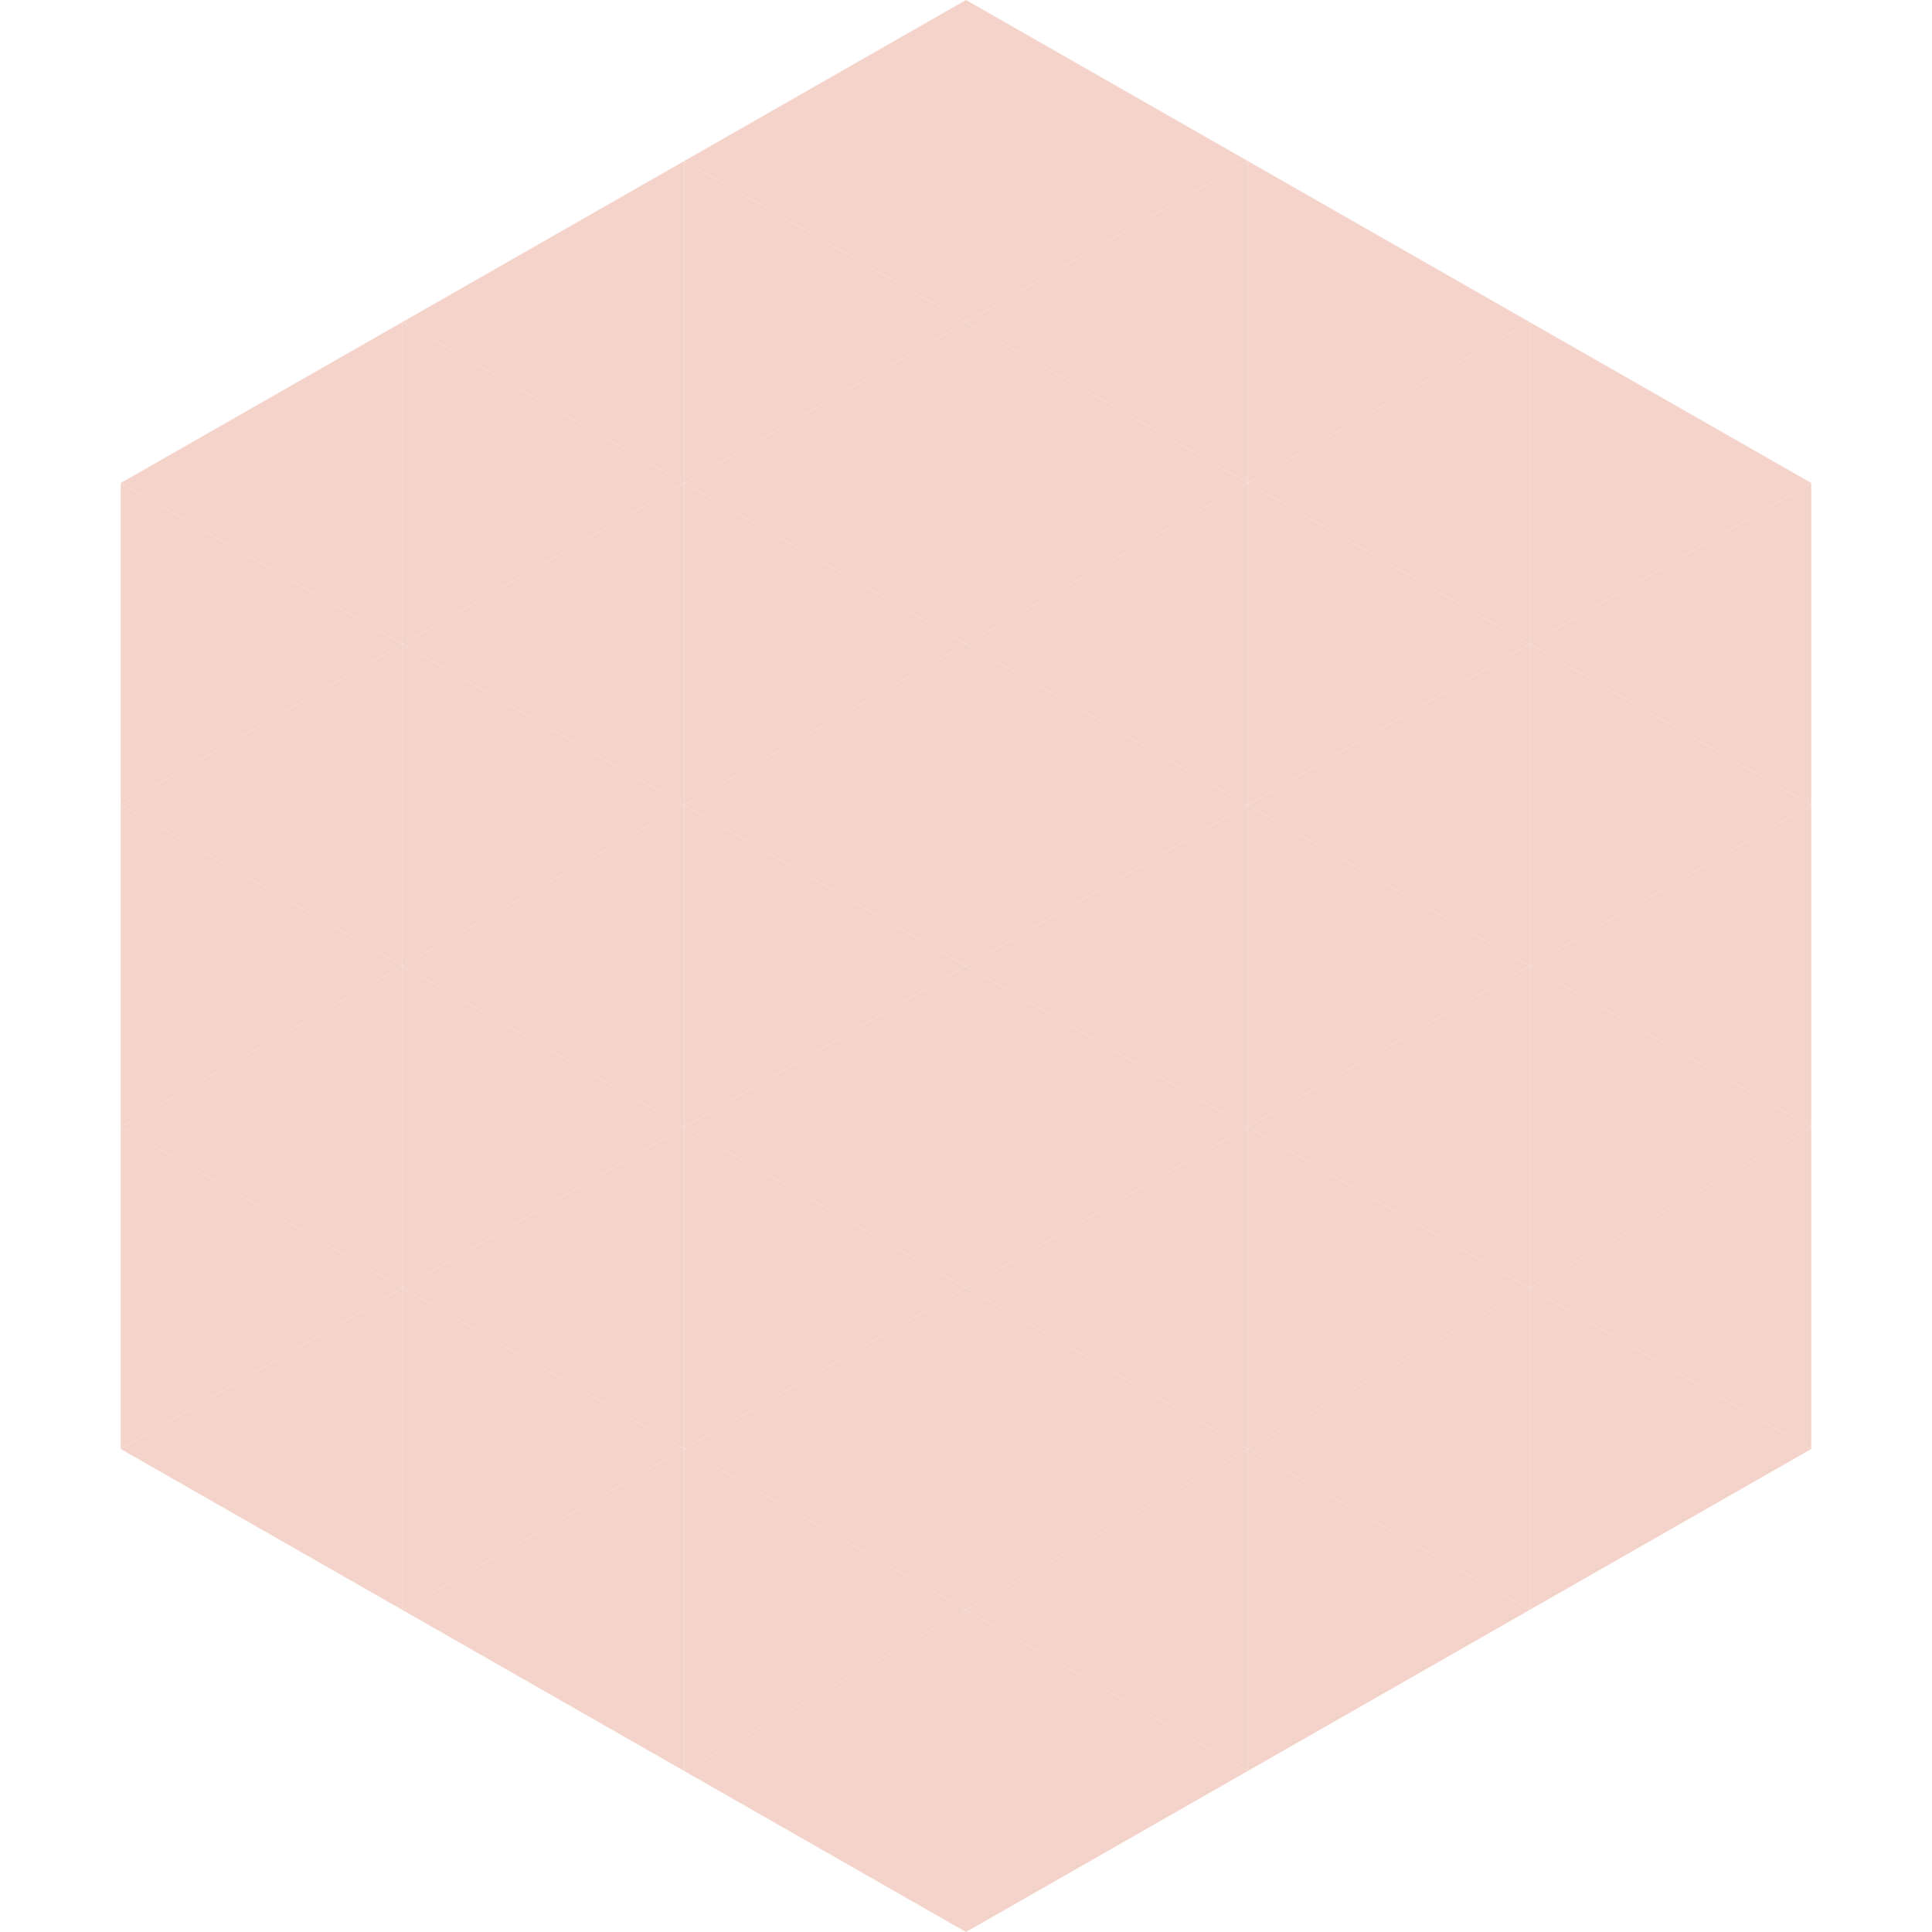 <?xml version="1.0"?>
<!-- Generated by SVGo -->
<svg width="240" height="240"
     xmlns="http://www.w3.org/2000/svg"
     xmlns:xlink="http://www.w3.org/1999/xlink">
<polygon points="50,40 15,60 50,80" style="fill:rgb(244,211,202)" />
<polygon points="190,40 225,60 190,80" style="fill:rgb(244,211,202)" />
<polygon points="15,60 50,80 15,100" style="fill:rgb(244,211,202)" />
<polygon points="225,60 190,80 225,100" style="fill:rgb(244,211,202)" />
<polygon points="50,80 15,100 50,120" style="fill:rgb(244,211,202)" />
<polygon points="190,80 225,100 190,120" style="fill:rgb(244,211,202)" />
<polygon points="15,100 50,120 15,140" style="fill:rgb(244,211,202)" />
<polygon points="225,100 190,120 225,140" style="fill:rgb(244,211,202)" />
<polygon points="50,120 15,140 50,160" style="fill:rgb(244,211,202)" />
<polygon points="190,120 225,140 190,160" style="fill:rgb(244,211,202)" />
<polygon points="15,140 50,160 15,180" style="fill:rgb(244,211,202)" />
<polygon points="225,140 190,160 225,180" style="fill:rgb(244,211,202)" />
<polygon points="50,160 15,180 50,200" style="fill:rgb(244,211,202)" />
<polygon points="190,160 225,180 190,200" style="fill:rgb(244,211,202)" />
<polygon points="15,180 50,200 15,220" style="fill:rgb(255,255,255); fill-opacity:0" />
<polygon points="225,180 190,200 225,220" style="fill:rgb(255,255,255); fill-opacity:0" />
<polygon points="50,0 85,20 50,40" style="fill:rgb(255,255,255); fill-opacity:0" />
<polygon points="190,0 155,20 190,40" style="fill:rgb(255,255,255); fill-opacity:0" />
<polygon points="85,20 50,40 85,60" style="fill:rgb(244,211,202)" />
<polygon points="155,20 190,40 155,60" style="fill:rgb(244,211,202)" />
<polygon points="50,40 85,60 50,80" style="fill:rgb(244,211,202)" />
<polygon points="190,40 155,60 190,80" style="fill:rgb(244,211,202)" />
<polygon points="85,60 50,80 85,100" style="fill:rgb(244,211,202)" />
<polygon points="155,60 190,80 155,100" style="fill:rgb(244,211,202)" />
<polygon points="50,80 85,100 50,120" style="fill:rgb(244,211,202)" />
<polygon points="190,80 155,100 190,120" style="fill:rgb(244,211,202)" />
<polygon points="85,100 50,120 85,140" style="fill:rgb(244,211,202)" />
<polygon points="155,100 190,120 155,140" style="fill:rgb(244,211,202)" />
<polygon points="50,120 85,140 50,160" style="fill:rgb(244,211,202)" />
<polygon points="190,120 155,140 190,160" style="fill:rgb(244,211,202)" />
<polygon points="85,140 50,160 85,180" style="fill:rgb(244,211,202)" />
<polygon points="155,140 190,160 155,180" style="fill:rgb(244,211,202)" />
<polygon points="50,160 85,180 50,200" style="fill:rgb(244,211,202)" />
<polygon points="190,160 155,180 190,200" style="fill:rgb(244,211,202)" />
<polygon points="85,180 50,200 85,220" style="fill:rgb(244,211,202)" />
<polygon points="155,180 190,200 155,220" style="fill:rgb(244,211,202)" />
<polygon points="120,0 85,20 120,40" style="fill:rgb(244,211,202)" />
<polygon points="120,0 155,20 120,40" style="fill:rgb(244,211,202)" />
<polygon points="85,20 120,40 85,60" style="fill:rgb(244,211,202)" />
<polygon points="155,20 120,40 155,60" style="fill:rgb(244,211,202)" />
<polygon points="120,40 85,60 120,80" style="fill:rgb(244,211,202)" />
<polygon points="120,40 155,60 120,80" style="fill:rgb(244,211,202)" />
<polygon points="85,60 120,80 85,100" style="fill:rgb(244,211,202)" />
<polygon points="155,60 120,80 155,100" style="fill:rgb(244,211,202)" />
<polygon points="120,80 85,100 120,120" style="fill:rgb(244,211,202)" />
<polygon points="120,80 155,100 120,120" style="fill:rgb(244,211,202)" />
<polygon points="85,100 120,120 85,140" style="fill:rgb(244,211,202)" />
<polygon points="155,100 120,120 155,140" style="fill:rgb(244,211,202)" />
<polygon points="120,120 85,140 120,160" style="fill:rgb(244,211,202)" />
<polygon points="120,120 155,140 120,160" style="fill:rgb(244,211,202)" />
<polygon points="85,140 120,160 85,180" style="fill:rgb(244,211,202)" />
<polygon points="155,140 120,160 155,180" style="fill:rgb(244,211,202)" />
<polygon points="120,160 85,180 120,200" style="fill:rgb(244,211,202)" />
<polygon points="120,160 155,180 120,200" style="fill:rgb(244,211,202)" />
<polygon points="85,180 120,200 85,220" style="fill:rgb(244,211,202)" />
<polygon points="155,180 120,200 155,220" style="fill:rgb(244,211,202)" />
<polygon points="120,200 85,220 120,240" style="fill:rgb(244,211,202)" />
<polygon points="120,200 155,220 120,240" style="fill:rgb(244,211,202)" />
<polygon points="85,220 120,240 85,260" style="fill:rgb(255,255,255); fill-opacity:0" />
<polygon points="155,220 120,240 155,260" style="fill:rgb(255,255,255); fill-opacity:0" />
</svg>
